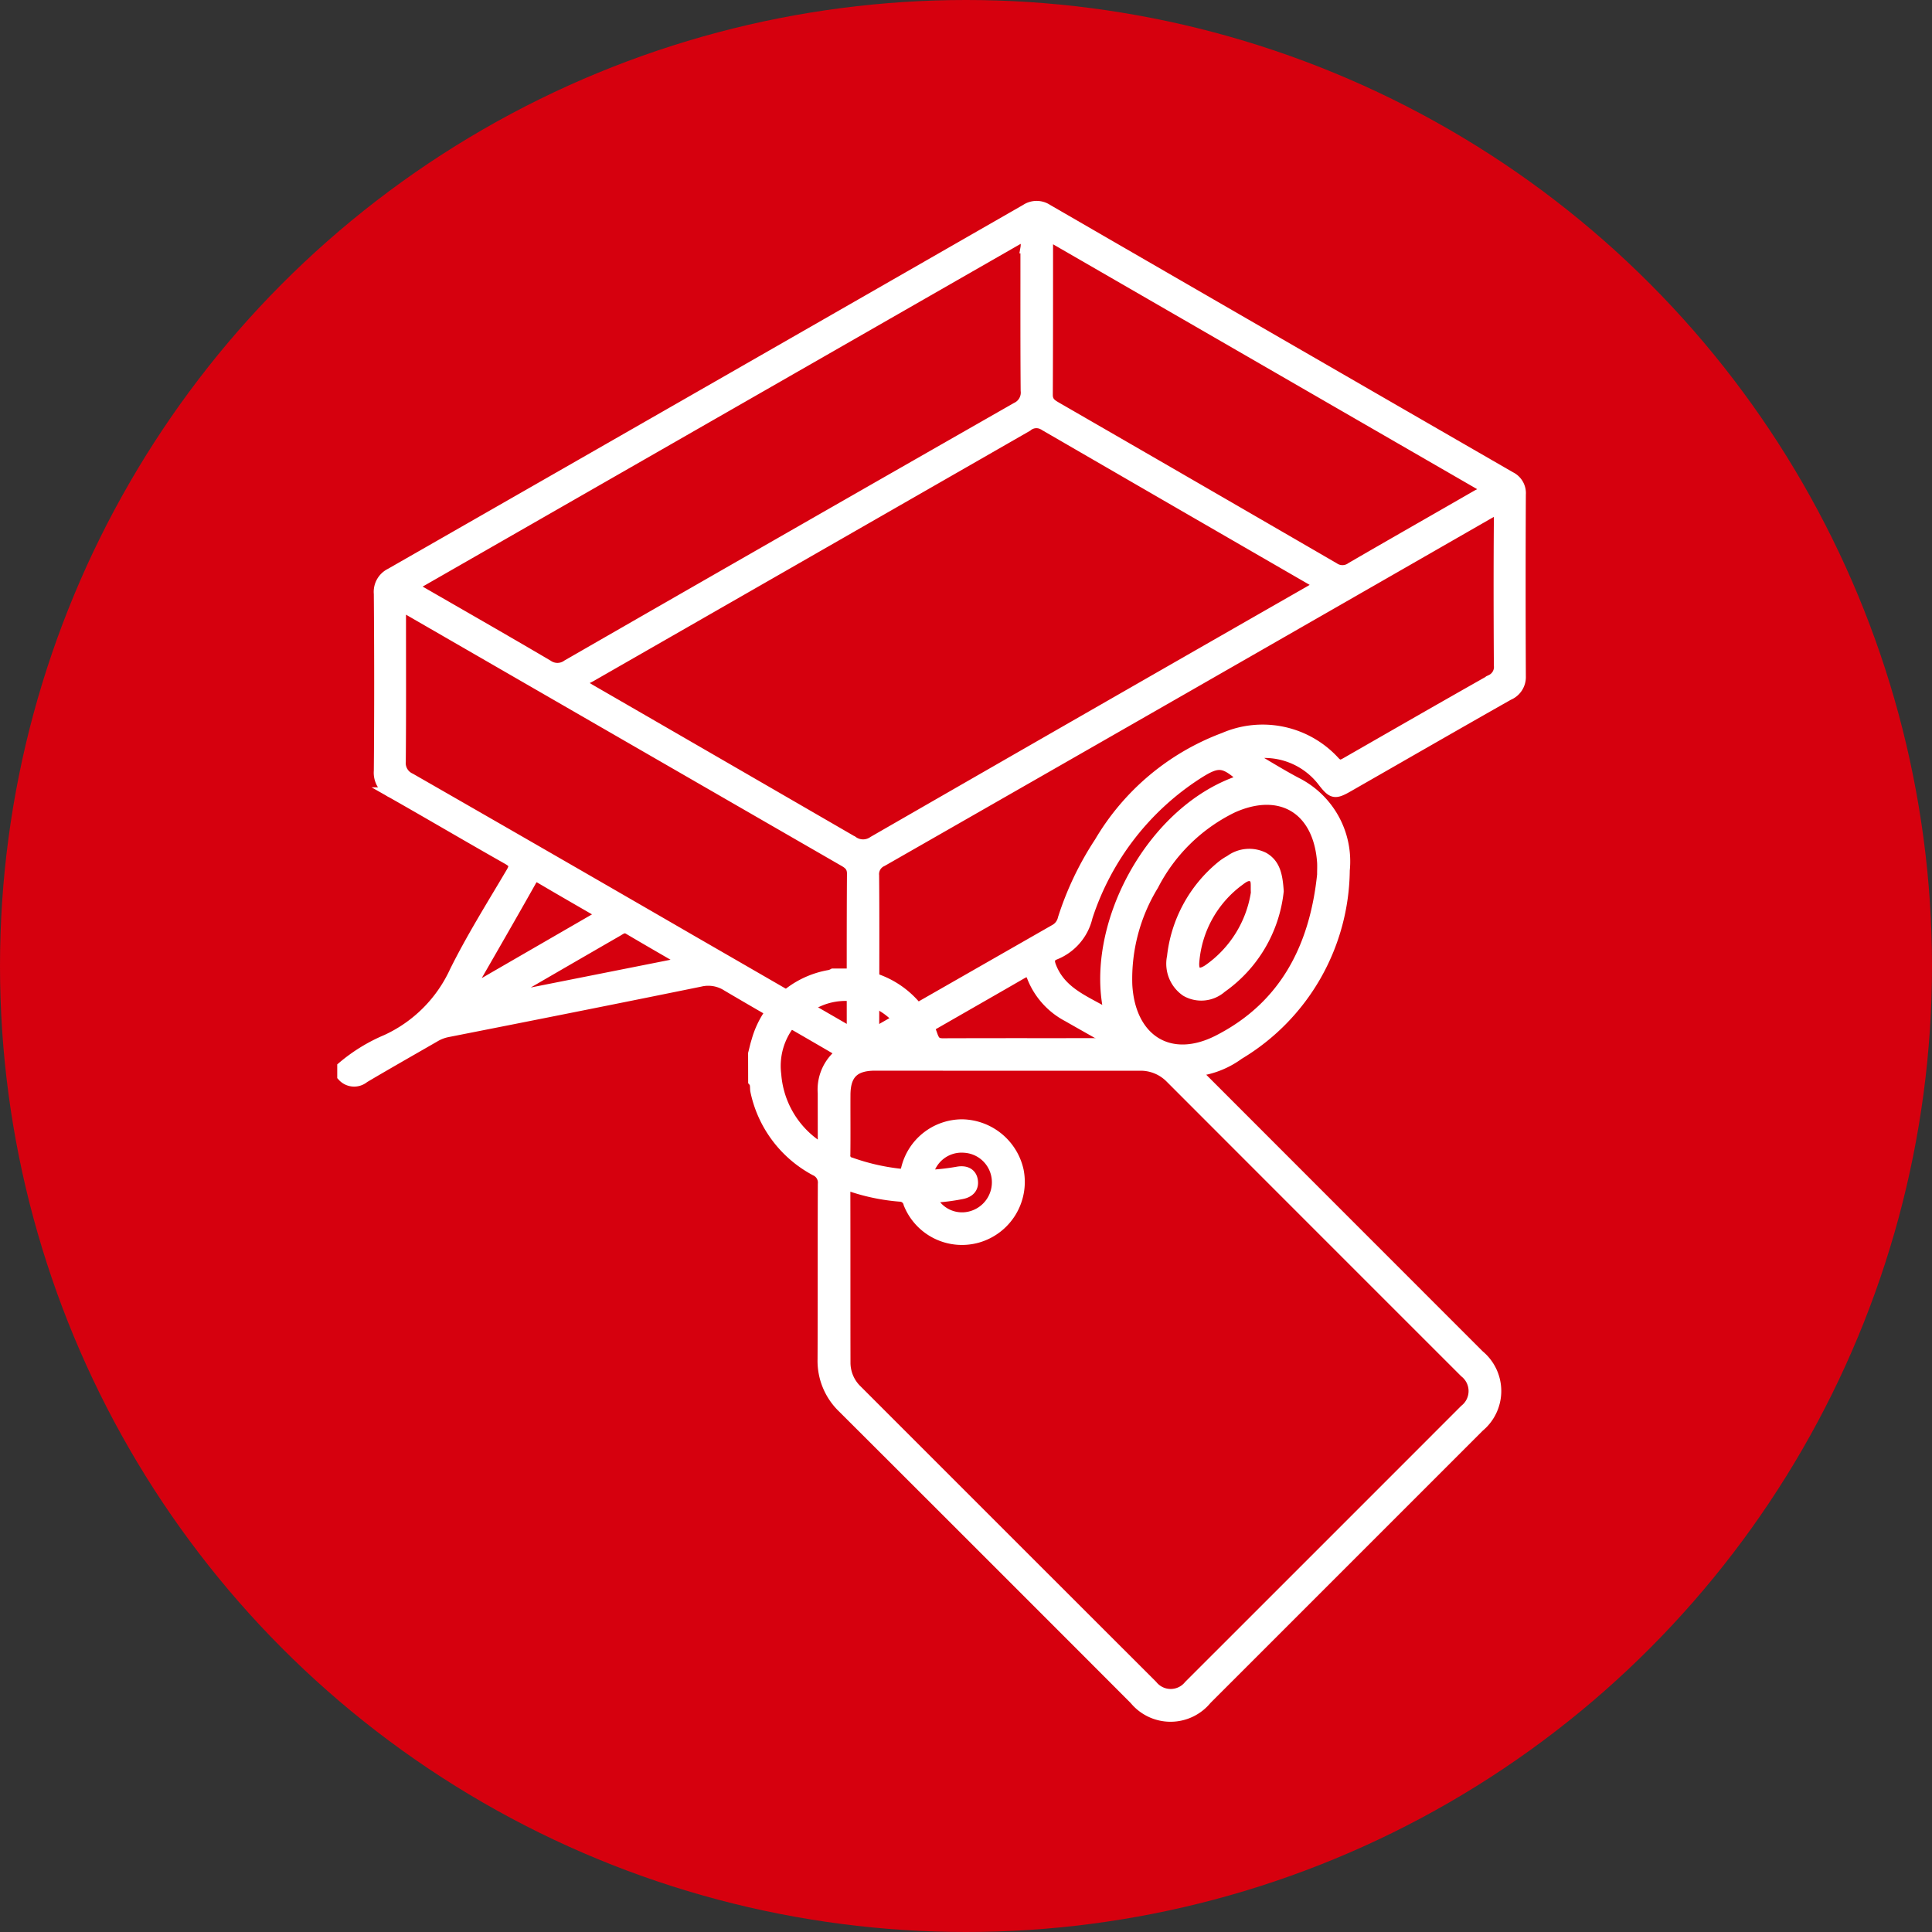 <svg xmlns="http://www.w3.org/2000/svg" width="90" height="90" viewBox="0 0 90 90">
  <rect x="0" y="0" width="90" height="90" fill="#333333" stroke="none"/>
  <g id="Gruppe_179" data-name="Gruppe 179" transform="translate(1573 -441)">
    <circle id="Ellipse_22" data-name="Ellipse 22" cx="45" cy="45" r="45" transform="translate(-1573 441)" fill="#d6000e"/>
    <g id="Gruppe_168" data-name="Gruppe 168" transform="translate(-3645.659 643.825)">
      <path id="Pfad_116" data-name="Pfad 116" d="M2088.619-153.126a7.908,7.908,0,0,1,2.041-1.254,6.488,6.488,0,0,0,3.191-3.192c.783-1.577,1.724-3.078,2.623-4.6.2-.333.143-.455-.178-.637-1.8-1.018-3.58-2.069-5.378-3.088a1.024,1.024,0,0,1-.595-1.018c.024-2.749.021-5.5,0-8.248a.946.946,0,0,1,.529-.944q14.8-8.469,29.6-16.96a.9.9,0,0,1,.993,0q10.784,6.238,21.576,12.462a.837.837,0,0,1,.468.818q-.02,4.231,0,8.463a.9.9,0,0,1-.556.871c-2.5,1.416-4.982,2.847-7.473,4.272-.611.35-.729.332-1.159-.219a3.422,3.422,0,0,0-3.516-1.276c.825.48,1.531.925,2.267,1.313a4.106,4.106,0,0,1,2.235,4.079,10.1,10.1,0,0,1-4.922,8.573,4.155,4.155,0,0,1-4.78.095c-1.034-.663-2.119-1.247-3.186-1.86a3.538,3.538,0,0,1-1.648-1.829c-.133-.356-.288-.284-.542-.138-2.238,1.293-4.486,2.567-6.719,3.869a1.077,1.077,0,0,1-1.233.008c-1.9-1.125-3.829-2.209-5.731-3.333a1.62,1.62,0,0,0-1.253-.21c-3.923.8-7.851,1.579-11.78,2.353a1.879,1.879,0,0,0-.589.231c-1.1.634-2.2,1.258-3.285,1.9a.72.72,0,0,1-1-.073Zm11.1-17.844c.153.095.3.19.448.277q6.11,3.529,12.217,7.065a.828.828,0,0,0,.963,0q10.169-5.852,20.353-11.678c.141-.081.275-.174.427-.271-.082-.06-.123-.1-.168-.123q-6.342-3.662-12.679-7.333a.659.659,0,0,0-.77.063q-10.154,5.825-20.311,11.646C2100.041-171.229,2099.838-171.178,2099.724-170.969Zm20.638-20.87L2091.846-175.5c2.17,1.252,4.258,2.443,6.329,3.662a.782.782,0,0,0,.914-.008q10.451-6.009,20.92-11.985a.778.778,0,0,0,.446-.8c-.018-2.213-.008-4.427-.011-6.641A.913.913,0,0,0,2120.361-191.839Zm-6.992,37.088a1.058,1.058,0,0,0,.2-.055q4.132-2.363,8.263-4.726a.78.78,0,0,0,.358-.5,14.454,14.454,0,0,1,1.7-3.557,11.3,11.3,0,0,1,5.793-4.858,4.535,4.535,0,0,1,5.155,1.111c.233.25.392.123.6.006,2.227-1.277,4.452-2.557,6.687-3.82a.665.665,0,0,0,.378-.677c-.014-2.268-.018-4.536,0-6.8,0-.488-.107-.49-.488-.271q-14.122,8.107-28.259,16.191a.659.659,0,0,0-.39.666c.016,1.786.008,3.571.008,5.357Zm-1.046.038c.019-.174.035-.259.035-.344,0-2.356-.006-4.713.01-7.069,0-.337-.175-.463-.417-.6q-10.074-5.807-20.145-11.62c-.475-.274-.48-.27-.48.3,0,2.232.01,4.463-.01,6.695a.787.787,0,0,0,.465.791q6.586,3.777,13.156,7.581C2107.374-157.573,2109.811-156.164,2112.323-154.713Zm9.189-37.139a2.7,2.7,0,0,0-.044.3c0,2.374,0,4.748-.011,7.122,0,.343.2.454.435.591q6.46,3.726,12.91,7.467a.7.7,0,0,0,.814-.013c1.941-1.127,3.893-2.237,5.838-3.358.147-.085.336-.127.429-.347Zm12.757,29.738c0-.178.01-.357,0-.535-.171-2.492-1.948-3.574-4.208-2.546a8.181,8.181,0,0,0-3.676,3.61,8.367,8.367,0,0,0-1.225,4.633c.135,2.546,1.977,3.743,4.237,2.6C2132.526-155.944,2133.924-158.723,2134.269-162.114Zm-3.653-4.407c-.926-.839-1.177-.881-2.147-.267a12.528,12.528,0,0,0-5.158,6.678,2.487,2.487,0,0,1-1.468,1.734c-.348.13-.324.34-.206.626.5,1.221,1.673,1.581,2.732,2.232C2123.334-159.591,2126.333-165.235,2130.615-166.521Zm-36.1,9.769.071.08,6.153-3.557c-1.008-.584-1.948-1.123-2.881-1.674-.208-.123-.321-.123-.454.112C2096.453-160.106,2095.483-158.43,2094.519-156.751ZM2104.594-158c-.965-.561-1.81-1.046-2.649-1.543-.221-.131-.37.009-.532.1q-2.451,1.414-4.9,2.836c-.1.06-.255.08-.268.265Z" fill="#fff" stroke="#fff" stroke-width="0.5"/>
      <path id="Pfad_117" data-name="Pfad 117" d="M2343.7,3.867a6.314,6.314,0,0,1-2.649,4.492,1.421,1.421,0,0,1-1.655.167,1.553,1.553,0,0,1-.634-1.6,6.349,6.349,0,0,1,2.286-4.215,2.381,2.381,0,0,1,.4-.267,1.5,1.5,0,0,1,1.569-.139C2343.558,2.617,2343.651,3.167,2343.7,3.867Zm-1.028.1c-.032-.38.06-.663-.19-.786-.207-.1-.42.053-.587.179a5.206,5.206,0,0,0-2.125,3.774c-.055.555.205.7.669.392A5.365,5.365,0,0,0,2342.667,3.967Z" transform="translate(-211.49 -165.18)" fill="#fff" stroke="#fff" stroke-width="0.5"/>
    </g>
    <g id="Gruppe_169" data-name="Gruppe 169" transform="translate(-1537.898 486.368)">
      <path id="Pfad_118" data-name="Pfad 118" d="M1654.964-643.609c.116.131.072.3.1.451a5.461,5.461,0,0,0,2.782,3.709.619.619,0,0,1,.364.625c-.013,2.723,0,5.446-.013,8.169a3.023,3.023,0,0,0,.935,2.263q6.8,6.785,13.584,13.58a2.163,2.163,0,0,0,3.349,0q6.351-6.348,12.7-12.7a2.158,2.158,0,0,0,0-3.325q-6.8-6.8-13.6-13.607a2.994,2.994,0,0,0-2.233-.925c-3.049.013-6.1,0-9.148.012-.29,0-.386-.1-.483-.359a4.222,4.222,0,0,0-3.356-2.831,1.73,1.73,0,0,1-.19-.06h-1.08a.79.79,0,0,1-.15.063,4.259,4.259,0,0,0-3.412,3.074c-.062.189-.1.384-.152.577Zm11.773-.735q3.089,0,6.178,0a1.95,1.95,0,0,1,1.461.569q6.86,6.868,13.725,13.729a1.113,1.113,0,0,1,0,1.746q-6.419,6.424-12.843,12.843a1.105,1.105,0,0,1-1.721,0q-6.879-6.872-13.753-13.749a1.783,1.783,0,0,1-.553-1.3c-.006-2.678,0-5.357-.006-8.035,0-.219.074-.243.261-.179a9.45,9.45,0,0,0,2.3.474.427.427,0,0,1,.413.342,2.666,2.666,0,0,0,3.2,1.574,2.69,2.69,0,0,0,1.9-3.114,2.729,2.729,0,0,0-2.61-2.138,2.672,2.672,0,0,0-2.6,2.046c-.06.249-.167.272-.367.247a10.067,10.067,0,0,1-2.224-.518.338.338,0,0,1-.273-.38c.012-.923,0-1.846.005-2.768,0-.98.415-1.393,1.4-1.393Zm-8.53,3.914a4.4,4.4,0,0,1-2.2-3.477,3.212,3.212,0,0,1,1.381-3.069,3.092,3.092,0,0,1,3.285-.272,3.138,3.138,0,0,1,1.67,1.884h-1.823a2.154,2.154,0,0,0-2.315,2.312C1658.205-642.2,1658.207-641.347,1658.207-640.43Zm4.866,1.206a1.612,1.612,0,0,1,1.715-1.3,1.625,1.625,0,0,1,1.521,1.453,1.651,1.651,0,0,1-1.271,1.781,1.587,1.587,0,0,1-1.811-.9,9.522,9.522,0,0,0,1.431-.172c.385-.072.56-.3.506-.626s-.319-.459-.7-.388A10.7,10.7,0,0,1,1663.073-639.224Z" transform="translate(-1654.964 648.606)" fill="#fff" stroke="#fff" stroke-width="0.5"/>
    </g>
  </g>
</svg>
